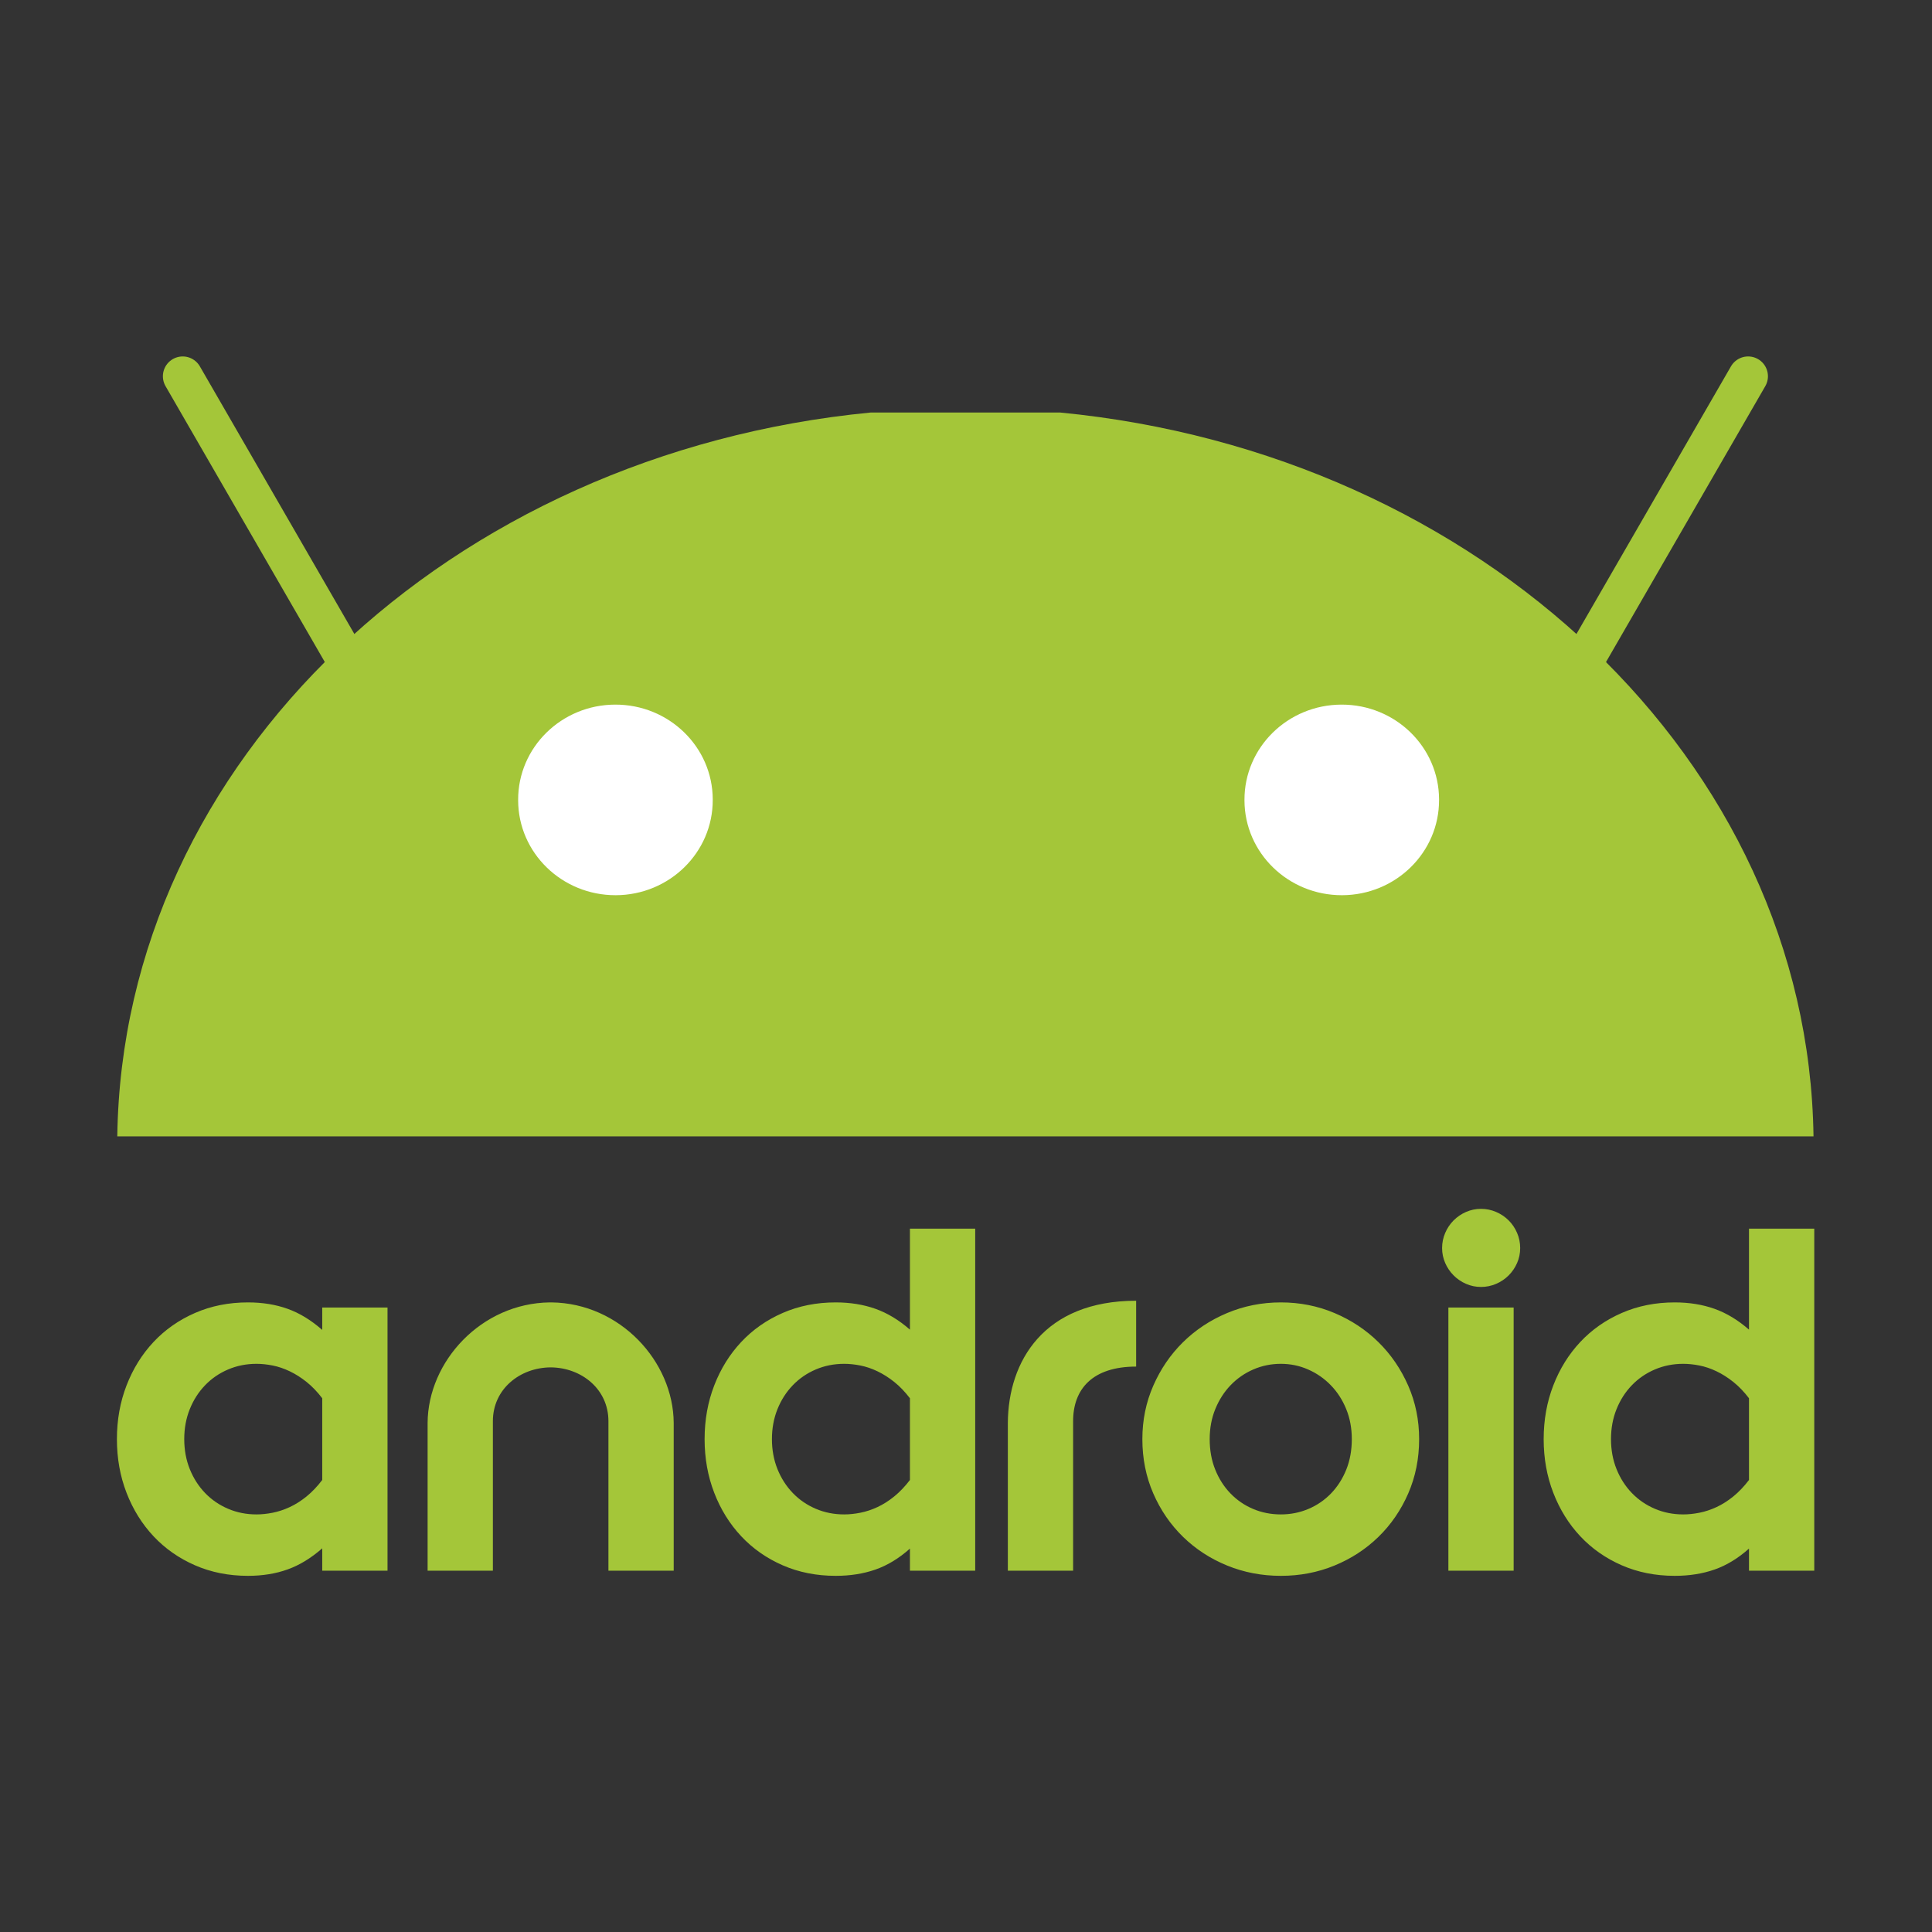 <svg width="140" height="140" viewBox="0 0 140 140" fill="none" xmlns="http://www.w3.org/2000/svg">
<rect x="0" y="0" width="140" height="140" fill="#333333" stroke="none"/>
<path d="M8.499 82.347C8.878 55.139 32.625 32.831 63.108 29.891H76.805C107.289 32.832 131.035 55.141 131.414 82.347H8.499Z" fill="#A4C639"/>
<path d="M13.239 27.265L27.615 52.167M126.676 27.265L112.299 52.167" stroke="#A4C639" stroke-width="2.871" stroke-linecap="round" stroke-linejoin="round"/>
<path d="M51.648 57.964C51.66 61.768 48.512 64.86 44.617 64.87C40.724 64.88 37.558 61.806 37.547 58.003V57.964C37.536 54.16 40.684 51.069 44.578 51.059C48.471 51.048 51.637 54.121 51.648 57.926V57.964ZM104.28 57.964C104.292 61.768 101.144 64.86 97.249 64.87C93.356 64.88 90.19 61.806 90.179 58.003V57.964C90.168 54.16 93.316 51.069 97.21 51.059C101.103 51.048 104.269 54.121 104.28 57.926V57.964Z" fill="white"/>
<path d="M8.472 104.284C8.472 102.894 8.704 101.596 9.17 100.392C9.636 99.188 10.287 98.139 11.125 97.245C11.963 96.351 12.966 95.65 14.133 95.141C15.3 94.632 16.578 94.377 17.969 94.377C19.024 94.377 19.983 94.533 20.846 94.843C21.709 95.153 22.544 95.662 23.35 96.37V94.75H28.081V113.819H23.35V112.198C22.544 112.906 21.709 113.415 20.846 113.725C19.983 114.036 19.024 114.191 17.969 114.191C16.578 114.191 15.3 113.937 14.133 113.428C12.966 112.919 11.963 112.217 11.125 111.323C10.287 110.429 9.636 109.38 9.17 108.176C8.704 106.972 8.472 105.675 8.472 104.284ZM18.583 109.74C18.956 109.74 19.347 109.7 19.757 109.619C20.166 109.539 20.579 109.402 20.995 109.21C21.411 109.017 21.817 108.76 22.215 108.437C22.612 108.114 22.991 107.717 23.35 107.245V101.323C22.991 100.852 22.612 100.458 22.215 100.141C21.817 99.824 21.411 99.567 20.995 99.368C20.579 99.169 20.166 99.03 19.756 98.949C19.347 98.868 18.956 98.828 18.583 98.828C17.851 98.828 17.165 98.965 16.526 99.238C15.886 99.511 15.331 99.893 14.859 100.383C14.387 100.873 14.018 101.451 13.751 102.115C13.484 102.779 13.351 103.502 13.351 104.284C13.351 105.066 13.484 105.79 13.751 106.454C14.018 107.118 14.387 107.695 14.859 108.186C15.331 108.676 15.886 109.058 16.526 109.331C17.165 109.604 17.851 109.74 18.583 109.74ZM39.904 99.085C37.663 99.101 35.716 100.663 35.716 102.981V113.819H30.986V103.111C31.012 98.646 34.879 94.438 39.837 94.377H39.969C44.926 94.438 48.793 98.646 48.819 103.111V113.819H44.089V102.981C44.089 100.663 42.142 99.101 39.901 99.085M51.058 104.284C51.058 102.894 51.291 101.596 51.757 100.392C52.222 99.188 52.874 98.139 53.712 97.245C54.55 96.351 55.552 95.65 56.719 95.141C57.886 94.632 59.165 94.377 60.556 94.377C61.611 94.377 62.573 94.533 63.442 94.843C64.311 95.153 65.143 95.656 65.937 96.351V89.033H70.667V113.819H65.937V112.217C65.143 112.925 64.311 113.431 63.442 113.735C62.573 114.039 61.611 114.191 60.556 114.191C59.165 114.191 57.886 113.937 56.719 113.428C55.552 112.919 54.55 112.217 53.712 111.323C52.874 110.43 52.222 109.38 51.757 108.176C51.291 106.972 51.058 105.675 51.058 104.284ZM61.17 109.74C61.542 109.74 61.933 109.7 62.343 109.619C62.753 109.539 63.166 109.402 63.582 109.21C63.997 109.017 64.404 108.76 64.801 108.437C65.198 108.114 65.577 107.717 65.937 107.245V101.323C65.577 100.852 65.198 100.458 64.801 100.141C64.404 99.824 63.997 99.567 63.582 99.368C63.166 99.169 62.753 99.03 62.343 98.949C61.933 98.868 61.542 98.828 61.17 98.828C60.437 98.828 59.752 98.965 59.112 99.238C58.473 99.511 57.917 99.893 57.446 100.383C56.974 100.873 56.604 101.451 56.337 102.115C56.071 102.779 55.937 103.502 55.937 104.284C55.937 105.066 56.071 105.79 56.337 106.454C56.604 107.118 56.974 107.695 57.446 108.186C57.917 108.676 58.473 109.058 59.112 109.331C59.752 109.604 60.437 109.74 61.17 109.74ZM92.817 109.74C93.525 109.74 94.192 109.607 94.819 109.34C95.436 109.08 95.994 108.697 96.458 108.213C96.924 107.729 97.29 107.155 97.557 106.491C97.824 105.827 97.957 105.091 97.957 104.284C97.957 103.49 97.82 102.76 97.547 102.096C97.274 101.432 96.902 100.858 96.43 100.374C95.963 99.892 95.406 99.507 94.791 99.238C94.171 98.965 93.513 98.828 92.817 98.828C92.11 98.828 91.442 98.965 90.815 99.238C90.199 99.504 89.642 99.89 89.177 100.374C88.711 100.858 88.342 101.432 88.069 102.096C87.796 102.76 87.659 103.49 87.659 104.284C87.659 105.091 87.792 105.827 88.059 106.491C88.326 107.155 88.692 107.729 89.158 108.213C89.622 108.696 90.18 109.08 90.797 109.34C91.424 109.607 92.097 109.74 92.817 109.74ZM92.817 114.191C91.439 114.191 90.142 113.943 88.925 113.446C87.709 112.95 86.644 112.258 85.732 111.37C84.819 110.482 84.099 109.433 83.572 108.223C83.044 107.012 82.78 105.7 82.78 104.284C82.78 102.906 83.044 101.615 83.572 100.411C84.099 99.207 84.816 98.158 85.722 97.264C86.629 96.37 87.693 95.665 88.916 95.15C90.139 94.635 91.439 94.377 92.817 94.377C94.195 94.377 95.493 94.635 96.709 95.15C97.926 95.665 98.987 96.37 99.894 97.264C100.8 98.158 101.517 99.207 102.045 100.411C102.572 101.615 102.836 102.906 102.836 104.284C102.836 105.7 102.572 107.012 102.045 108.223C101.517 109.433 100.797 110.482 99.884 111.37C98.972 112.258 97.91 112.95 96.7 113.446C95.49 113.943 94.195 114.191 92.817 114.191ZM107.32 93.257C106.937 93.257 106.575 93.182 106.233 93.032C105.898 92.887 105.594 92.68 105.335 92.421C105.077 92.163 104.87 91.858 104.725 91.523C104.575 91.181 104.498 90.81 104.5 90.436C104.5 90.053 104.575 89.688 104.725 89.341C104.868 89.002 105.076 88.694 105.335 88.434C105.594 88.176 105.898 87.968 106.233 87.823C106.576 87.673 106.946 87.596 107.32 87.598C107.703 87.598 108.069 87.673 108.416 87.823C108.755 87.967 109.062 88.174 109.323 88.434C109.583 88.694 109.79 89.002 109.934 89.341C110.084 89.688 110.158 90.053 110.158 90.437C110.158 90.82 110.084 91.182 109.934 91.523C109.788 91.858 109.581 92.163 109.323 92.421C109.062 92.681 108.755 92.888 108.416 93.032C108.07 93.182 107.697 93.258 107.32 93.257ZM104.955 94.75H109.685V113.819H104.955V94.75ZM111.86 104.284C111.86 102.894 112.093 101.596 112.558 100.392C113.024 99.188 113.675 98.139 114.513 97.245C115.351 96.351 116.354 95.65 117.521 95.141C118.688 94.632 119.966 94.377 121.357 94.377C122.412 94.377 123.374 94.533 124.243 94.843C125.112 95.153 125.944 95.656 126.739 96.351V89.033H131.469V113.819H126.739V112.217C125.944 112.925 125.112 113.431 124.243 113.735C123.374 114.039 122.412 114.191 121.357 114.191C119.966 114.191 118.688 113.937 117.521 113.428C116.354 112.919 115.351 112.217 114.513 111.323C113.675 110.43 113.024 109.38 112.558 108.176C112.093 106.972 111.86 105.675 111.86 104.284ZM121.971 109.74C122.344 109.74 122.735 109.7 123.144 109.619C123.554 109.539 123.967 109.402 124.383 109.21C124.799 109.017 125.205 108.76 125.603 108.437C126 108.114 126.379 107.717 126.739 107.245V101.323C126.379 100.852 126 100.458 125.603 100.141C125.205 99.824 124.799 99.567 124.383 99.368C123.967 99.169 123.554 99.03 123.144 98.949C122.735 98.868 122.344 98.828 121.971 98.828C121.239 98.828 120.553 98.965 119.914 99.238C119.274 99.511 118.719 99.893 118.247 100.383C117.775 100.873 117.406 101.451 117.139 102.115C116.872 102.779 116.739 103.502 116.739 104.284C116.739 105.066 116.872 105.79 117.139 106.454C117.406 107.118 117.775 107.695 118.247 108.186C118.719 108.676 119.274 109.058 119.914 109.331C120.553 109.604 121.239 109.74 121.971 109.74ZM82.329 99.028C79.16 99.028 77.762 100.663 77.762 102.981V113.819H73.032V103.111C73.058 98.646 75.638 94.257 82.329 94.257" fill="#A4C639"/>
</svg>
